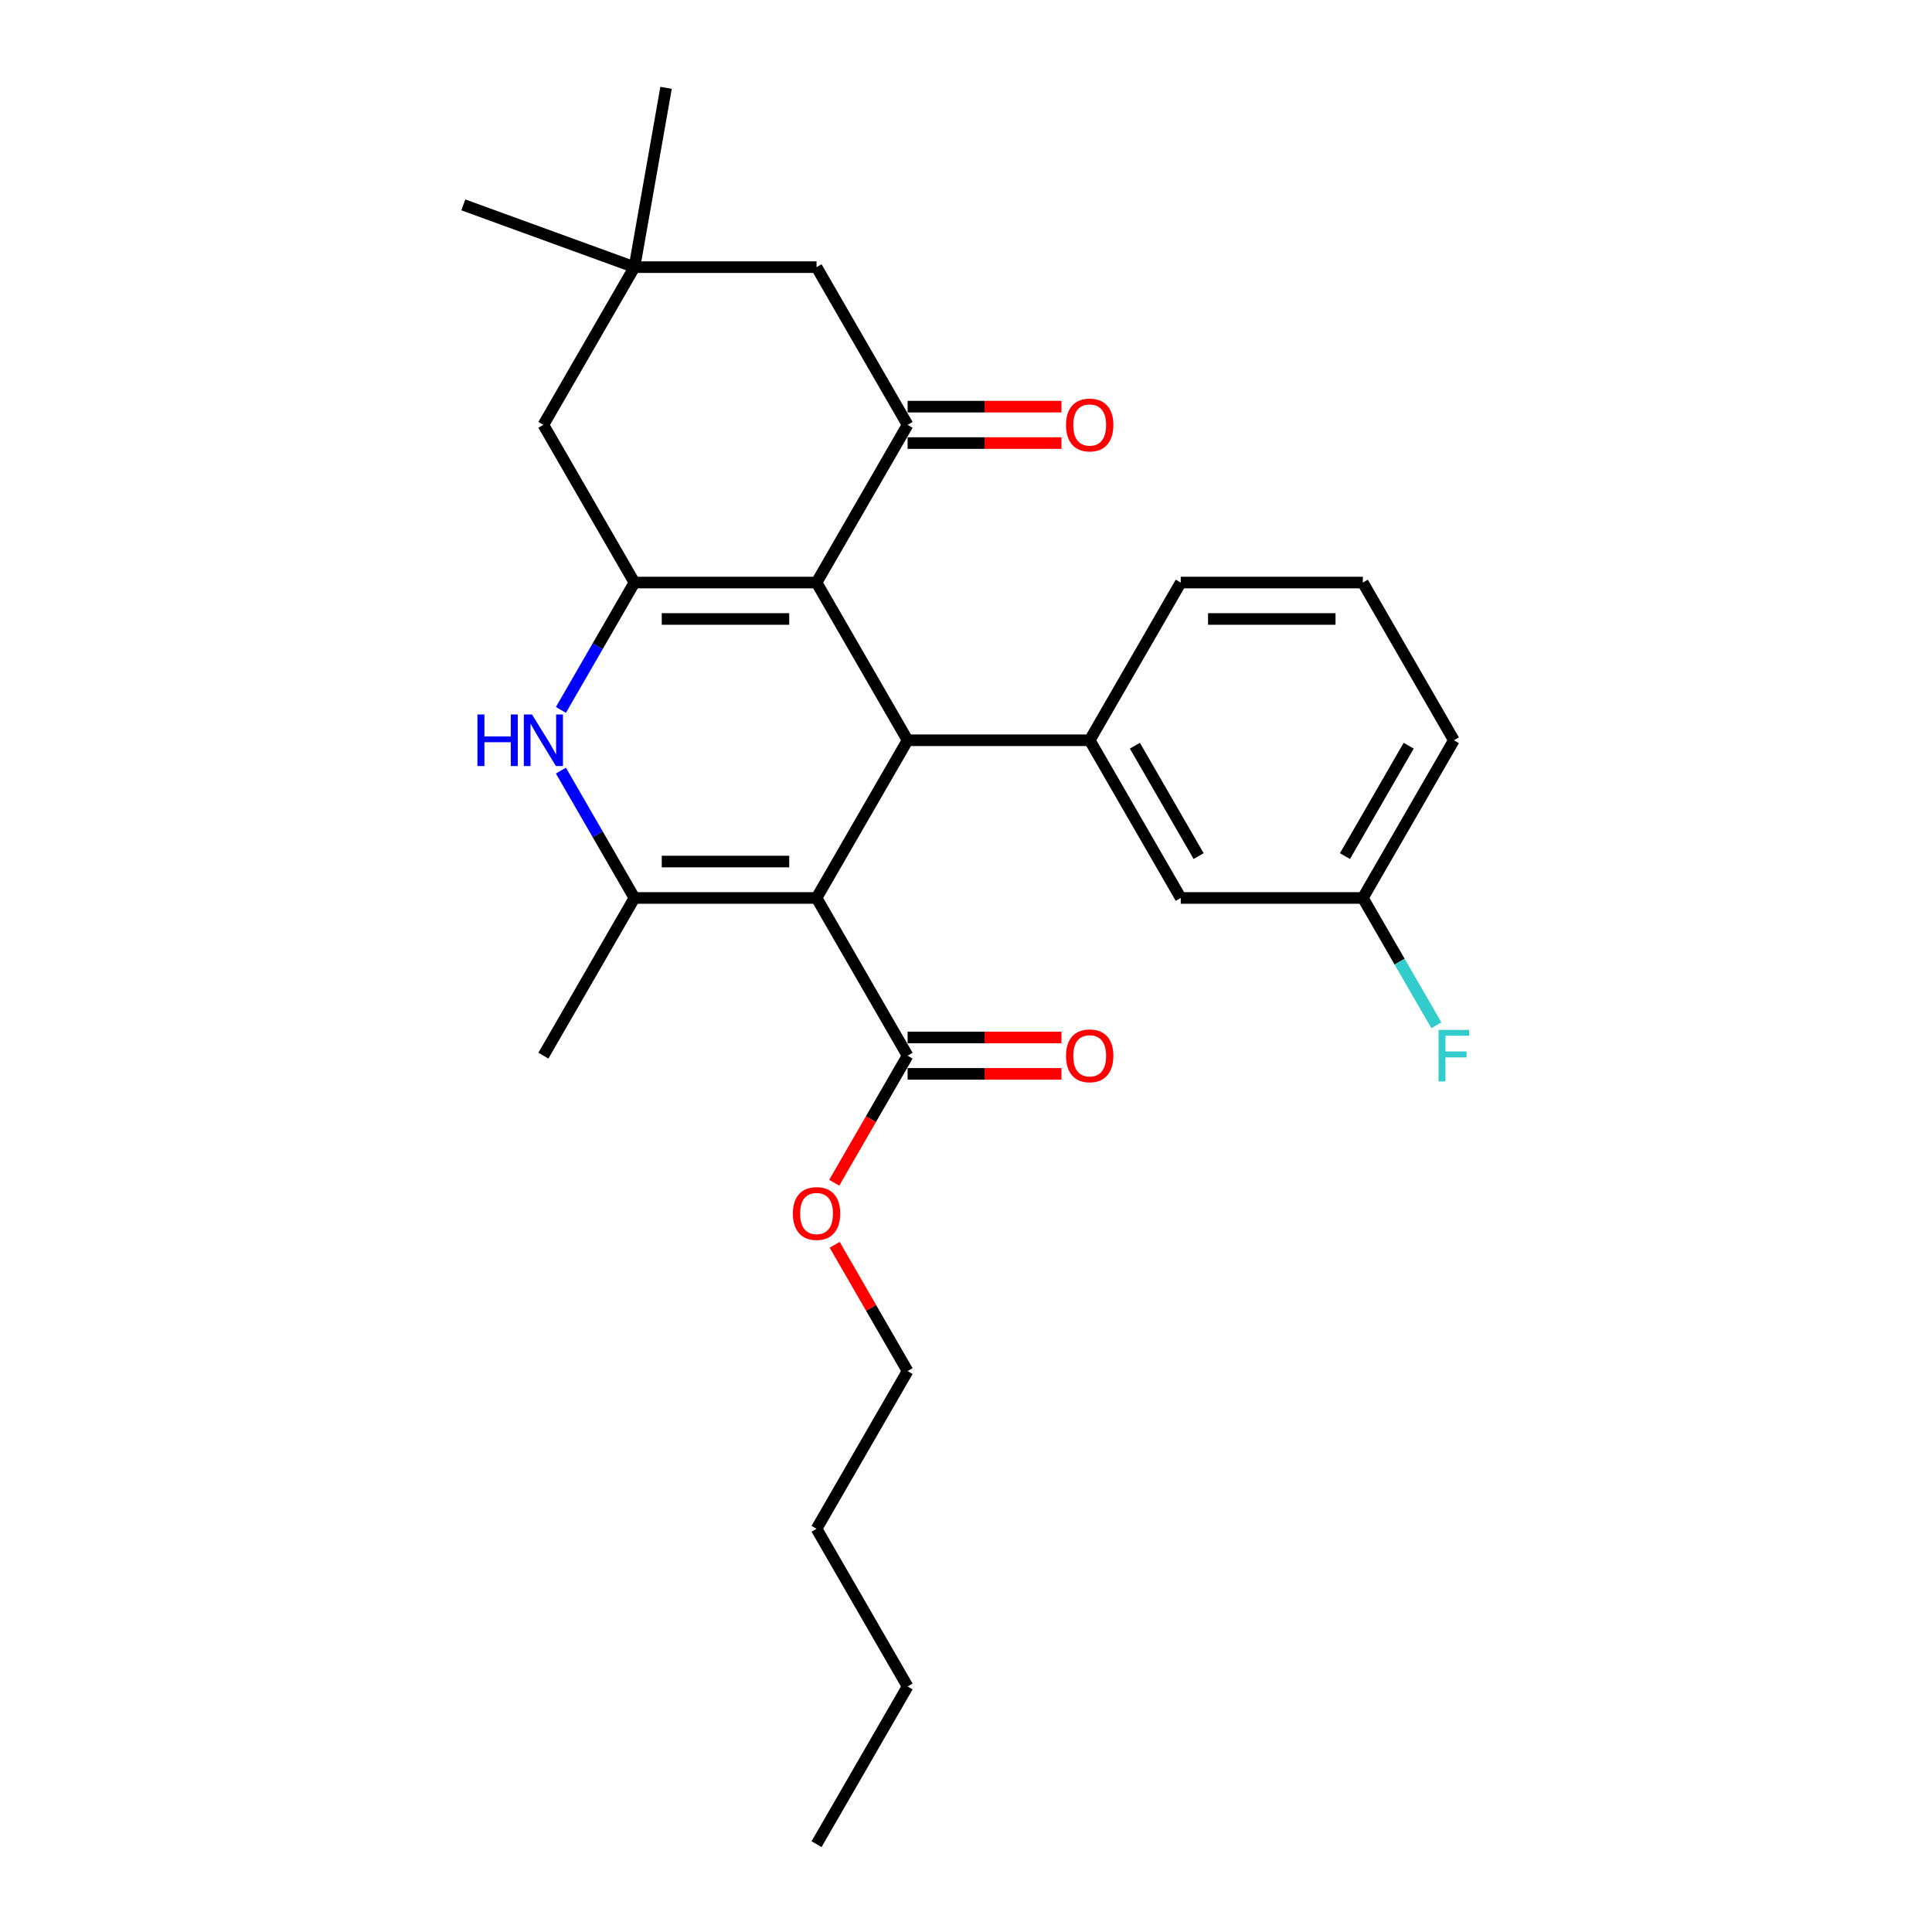 <?xml version='1.0' encoding='iso-8859-1'?>
<svg version='1.1' baseProfile='full'
              xmlns='http://www.w3.org/2000/svg'
                      xmlns:rdkit='http://www.rdkit.org/xml'
                      xmlns:xlink='http://www.w3.org/1999/xlink'
                  xml:space='preserve'
width='1000px' height='1000px' viewBox='0 0 1000 1000'>
<!-- END OF HEADER -->
<rect style='opacity:1.0;fill:#FFFFFF;stroke:none' width='1000' height='1000' x='0' y='0'> </rect>
<path class='bond-1' d='M 422.64,464.784 L 469.767,383.158' style='fill:none;fill-rule:evenodd;stroke:#000000;stroke-width:6px;stroke-linecap:butt;stroke-linejoin:miter;stroke-opacity:1' />
<path class='bond-3' d='M 422.64,464.784 L 328.385,464.784' style='fill:none;fill-rule:evenodd;stroke:#000000;stroke-width:6px;stroke-linecap:butt;stroke-linejoin:miter;stroke-opacity:1' />
<path class='bond-3' d='M 408.502,445.934 L 342.523,445.934' style='fill:none;fill-rule:evenodd;stroke:#000000;stroke-width:6px;stroke-linecap:butt;stroke-linejoin:miter;stroke-opacity:1' />
<path class='bond-7' d='M 422.64,464.784 L 469.767,546.411' style='fill:none;fill-rule:evenodd;stroke:#000000;stroke-width:6px;stroke-linecap:butt;stroke-linejoin:miter;stroke-opacity:1' />
<path class='bond-0' d='M 422.64,301.531 L 469.767,383.158' style='fill:none;fill-rule:evenodd;stroke:#000000;stroke-width:6px;stroke-linecap:butt;stroke-linejoin:miter;stroke-opacity:1' />
<path class='bond-5' d='M 422.64,301.531 L 469.767,219.904' style='fill:none;fill-rule:evenodd;stroke:#000000;stroke-width:6px;stroke-linecap:butt;stroke-linejoin:miter;stroke-opacity:1' />
<path class='bond-27' d='M 422.64,301.531 L 328.385,301.531' style='fill:none;fill-rule:evenodd;stroke:#000000;stroke-width:6px;stroke-linecap:butt;stroke-linejoin:miter;stroke-opacity:1' />
<path class='bond-27' d='M 408.502,320.382 L 342.523,320.382' style='fill:none;fill-rule:evenodd;stroke:#000000;stroke-width:6px;stroke-linecap:butt;stroke-linejoin:miter;stroke-opacity:1' />
<path class='bond-6' d='M 469.767,383.158 L 564.022,383.158' style='fill:none;fill-rule:evenodd;stroke:#000000;stroke-width:6px;stroke-linecap:butt;stroke-linejoin:miter;stroke-opacity:1' />
<path class='bond-2' d='M 328.385,301.531 L 309.355,334.493' style='fill:none;fill-rule:evenodd;stroke:#000000;stroke-width:6px;stroke-linecap:butt;stroke-linejoin:miter;stroke-opacity:1' />
<path class='bond-2' d='M 309.355,334.493 L 290.324,367.455' style='fill:none;fill-rule:evenodd;stroke:#0000FF;stroke-width:6px;stroke-linecap:butt;stroke-linejoin:miter;stroke-opacity:1' />
<path class='bond-8' d='M 328.385,301.531 L 281.258,219.904' style='fill:none;fill-rule:evenodd;stroke:#000000;stroke-width:6px;stroke-linecap:butt;stroke-linejoin:miter;stroke-opacity:1' />
<path class='bond-4' d='M 328.385,464.784 L 309.355,431.822' style='fill:none;fill-rule:evenodd;stroke:#000000;stroke-width:6px;stroke-linecap:butt;stroke-linejoin:miter;stroke-opacity:1' />
<path class='bond-4' d='M 309.355,431.822 L 290.324,398.86' style='fill:none;fill-rule:evenodd;stroke:#0000FF;stroke-width:6px;stroke-linecap:butt;stroke-linejoin:miter;stroke-opacity:1' />
<path class='bond-16' d='M 328.385,464.784 L 281.258,546.411' style='fill:none;fill-rule:evenodd;stroke:#000000;stroke-width:6px;stroke-linecap:butt;stroke-linejoin:miter;stroke-opacity:1' />
<path class='bond-10' d='M 469.767,219.904 L 422.64,138.277' style='fill:none;fill-rule:evenodd;stroke:#000000;stroke-width:6px;stroke-linecap:butt;stroke-linejoin:miter;stroke-opacity:1' />
<path class='bond-11' d='M 469.767,229.329 L 509.59,229.329' style='fill:none;fill-rule:evenodd;stroke:#000000;stroke-width:6px;stroke-linecap:butt;stroke-linejoin:miter;stroke-opacity:1' />
<path class='bond-11' d='M 509.59,229.329 L 549.412,229.329' style='fill:none;fill-rule:evenodd;stroke:#FF0000;stroke-width:6px;stroke-linecap:butt;stroke-linejoin:miter;stroke-opacity:1' />
<path class='bond-11' d='M 469.767,210.479 L 509.59,210.479' style='fill:none;fill-rule:evenodd;stroke:#000000;stroke-width:6px;stroke-linecap:butt;stroke-linejoin:miter;stroke-opacity:1' />
<path class='bond-11' d='M 509.59,210.479 L 549.412,210.479' style='fill:none;fill-rule:evenodd;stroke:#FF0000;stroke-width:6px;stroke-linecap:butt;stroke-linejoin:miter;stroke-opacity:1' />
<path class='bond-12' d='M 564.022,383.158 L 611.149,464.784' style='fill:none;fill-rule:evenodd;stroke:#000000;stroke-width:6px;stroke-linecap:butt;stroke-linejoin:miter;stroke-opacity:1' />
<path class='bond-12' d='M 587.416,385.976 L 620.405,443.115' style='fill:none;fill-rule:evenodd;stroke:#000000;stroke-width:6px;stroke-linecap:butt;stroke-linejoin:miter;stroke-opacity:1' />
<path class='bond-18' d='M 564.022,383.158 L 611.149,301.531' style='fill:none;fill-rule:evenodd;stroke:#000000;stroke-width:6px;stroke-linecap:butt;stroke-linejoin:miter;stroke-opacity:1' />
<path class='bond-13' d='M 469.767,555.837 L 509.59,555.837' style='fill:none;fill-rule:evenodd;stroke:#000000;stroke-width:6px;stroke-linecap:butt;stroke-linejoin:miter;stroke-opacity:1' />
<path class='bond-13' d='M 509.59,555.837 L 549.412,555.837' style='fill:none;fill-rule:evenodd;stroke:#FF0000;stroke-width:6px;stroke-linecap:butt;stroke-linejoin:miter;stroke-opacity:1' />
<path class='bond-13' d='M 469.767,536.986 L 509.59,536.986' style='fill:none;fill-rule:evenodd;stroke:#000000;stroke-width:6px;stroke-linecap:butt;stroke-linejoin:miter;stroke-opacity:1' />
<path class='bond-13' d='M 509.59,536.986 L 549.412,536.986' style='fill:none;fill-rule:evenodd;stroke:#FF0000;stroke-width:6px;stroke-linecap:butt;stroke-linejoin:miter;stroke-opacity:1' />
<path class='bond-15' d='M 469.767,546.411 L 450.78,579.298' style='fill:none;fill-rule:evenodd;stroke:#000000;stroke-width:6px;stroke-linecap:butt;stroke-linejoin:miter;stroke-opacity:1' />
<path class='bond-15' d='M 450.78,579.298 L 431.793,612.185' style='fill:none;fill-rule:evenodd;stroke:#FF0000;stroke-width:6px;stroke-linecap:butt;stroke-linejoin:miter;stroke-opacity:1' />
<path class='bond-9' d='M 281.258,219.904 L 328.385,138.277' style='fill:none;fill-rule:evenodd;stroke:#000000;stroke-width:6px;stroke-linecap:butt;stroke-linejoin:miter;stroke-opacity:1' />
<path class='bond-20' d='M 328.385,138.277 L 239.815,106.04' style='fill:none;fill-rule:evenodd;stroke:#000000;stroke-width:6px;stroke-linecap:butt;stroke-linejoin:miter;stroke-opacity:1' />
<path class='bond-21' d='M 328.385,138.277 L 344.752,45.455' style='fill:none;fill-rule:evenodd;stroke:#000000;stroke-width:6px;stroke-linecap:butt;stroke-linejoin:miter;stroke-opacity:1' />
<path class='bond-28' d='M 328.385,138.277 L 422.64,138.277' style='fill:none;fill-rule:evenodd;stroke:#000000;stroke-width:6px;stroke-linecap:butt;stroke-linejoin:miter;stroke-opacity:1' />
<path class='bond-14' d='M 611.149,464.784 L 705.403,464.784' style='fill:none;fill-rule:evenodd;stroke:#000000;stroke-width:6px;stroke-linecap:butt;stroke-linejoin:miter;stroke-opacity:1' />
<path class='bond-17' d='M 705.403,464.784 L 724.434,497.746' style='fill:none;fill-rule:evenodd;stroke:#000000;stroke-width:6px;stroke-linecap:butt;stroke-linejoin:miter;stroke-opacity:1' />
<path class='bond-17' d='M 724.434,497.746 L 743.465,530.708' style='fill:none;fill-rule:evenodd;stroke:#33CCCC;stroke-width:6px;stroke-linecap:butt;stroke-linejoin:miter;stroke-opacity:1' />
<path class='bond-29' d='M 705.403,464.784 L 752.531,383.158' style='fill:none;fill-rule:evenodd;stroke:#000000;stroke-width:6px;stroke-linecap:butt;stroke-linejoin:miter;stroke-opacity:1' />
<path class='bond-29' d='M 696.147,443.115 L 729.136,385.976' style='fill:none;fill-rule:evenodd;stroke:#000000;stroke-width:6px;stroke-linecap:butt;stroke-linejoin:miter;stroke-opacity:1' />
<path class='bond-23' d='M 432.032,644.306 L 450.9,676.986' style='fill:none;fill-rule:evenodd;stroke:#FF0000;stroke-width:6px;stroke-linecap:butt;stroke-linejoin:miter;stroke-opacity:1' />
<path class='bond-23' d='M 450.9,676.986 L 469.767,709.665' style='fill:none;fill-rule:evenodd;stroke:#000000;stroke-width:6px;stroke-linecap:butt;stroke-linejoin:miter;stroke-opacity:1' />
<path class='bond-19' d='M 611.149,301.531 L 705.403,301.531' style='fill:none;fill-rule:evenodd;stroke:#000000;stroke-width:6px;stroke-linecap:butt;stroke-linejoin:miter;stroke-opacity:1' />
<path class='bond-19' d='M 625.287,320.382 L 691.265,320.382' style='fill:none;fill-rule:evenodd;stroke:#000000;stroke-width:6px;stroke-linecap:butt;stroke-linejoin:miter;stroke-opacity:1' />
<path class='bond-22' d='M 705.403,301.531 L 752.531,383.158' style='fill:none;fill-rule:evenodd;stroke:#000000;stroke-width:6px;stroke-linecap:butt;stroke-linejoin:miter;stroke-opacity:1' />
<path class='bond-24' d='M 469.767,709.665 L 422.64,791.292' style='fill:none;fill-rule:evenodd;stroke:#000000;stroke-width:6px;stroke-linecap:butt;stroke-linejoin:miter;stroke-opacity:1' />
<path class='bond-25' d='M 422.64,791.292 L 469.767,872.919' style='fill:none;fill-rule:evenodd;stroke:#000000;stroke-width:6px;stroke-linecap:butt;stroke-linejoin:miter;stroke-opacity:1' />
<path class='bond-26' d='M 469.767,872.919 L 422.64,954.545' style='fill:none;fill-rule:evenodd;stroke:#000000;stroke-width:6px;stroke-linecap:butt;stroke-linejoin:miter;stroke-opacity:1' />
<path  class='atom-5' d='M 247.119 369.811
L 250.738 369.811
L 250.738 381.159
L 264.386 381.159
L 264.386 369.811
L 268.006 369.811
L 268.006 396.504
L 264.386 396.504
L 264.386 384.176
L 250.738 384.176
L 250.738 396.504
L 247.119 396.504
L 247.119 369.811
' fill='#0000FF'/>
<path  class='atom-5' d='M 275.358 369.811
L 284.104 383.949
Q 284.972 385.344, 286.366 387.87
Q 287.761 390.396, 287.837 390.547
L 287.837 369.811
L 291.381 369.811
L 291.381 396.504
L 287.724 396.504
L 278.336 381.046
Q 277.243 379.237, 276.074 377.163
Q 274.943 375.089, 274.604 374.449
L 274.604 396.504
L 271.135 396.504
L 271.135 369.811
L 275.358 369.811
' fill='#0000FF'/>
<path  class='atom-12' d='M 551.768 219.979
Q 551.768 213.57, 554.935 209.988
Q 558.102 206.407, 564.022 206.407
Q 569.941 206.407, 573.108 209.988
Q 576.275 213.57, 576.275 219.979
Q 576.275 226.464, 573.07 230.159
Q 569.865 233.816, 564.022 233.816
Q 558.14 233.816, 554.935 230.159
Q 551.768 226.502, 551.768 219.979
M 564.022 230.8
Q 568.093 230.8, 570.28 228.085
Q 572.504 225.333, 572.504 219.979
Q 572.504 214.739, 570.28 212.1
Q 568.093 209.423, 564.022 209.423
Q 559.95 209.423, 557.725 212.062
Q 555.539 214.701, 555.539 219.979
Q 555.539 225.371, 557.725 228.085
Q 559.95 230.8, 564.022 230.8
' fill='#FF0000'/>
<path  class='atom-14' d='M 551.768 546.487
Q 551.768 540.077, 554.935 536.496
Q 558.102 532.914, 564.022 532.914
Q 569.941 532.914, 573.108 536.496
Q 576.275 540.077, 576.275 546.487
Q 576.275 552.971, 573.07 556.666
Q 569.865 560.323, 564.022 560.323
Q 558.14 560.323, 554.935 556.666
Q 551.768 553.009, 551.768 546.487
M 564.022 557.307
Q 568.093 557.307, 570.28 554.593
Q 572.504 551.84, 572.504 546.487
Q 572.504 541.246, 570.28 538.607
Q 568.093 535.93, 564.022 535.93
Q 559.95 535.93, 557.725 538.569
Q 555.539 541.208, 555.539 546.487
Q 555.539 551.878, 557.725 554.593
Q 559.95 557.307, 564.022 557.307
' fill='#FF0000'/>
<path  class='atom-16' d='M 410.387 628.114
Q 410.387 621.704, 413.554 618.123
Q 416.721 614.541, 422.64 614.541
Q 428.559 614.541, 431.726 618.123
Q 434.893 621.704, 434.893 628.114
Q 434.893 634.598, 431.688 638.293
Q 428.483 641.95, 422.64 641.95
Q 416.758 641.95, 413.554 638.293
Q 410.387 634.636, 410.387 628.114
M 422.64 638.934
Q 426.711 638.934, 428.898 636.219
Q 431.123 633.467, 431.123 628.114
Q 431.123 622.873, 428.898 620.234
Q 426.711 617.557, 422.64 617.557
Q 418.568 617.557, 416.343 620.196
Q 414.157 622.835, 414.157 628.114
Q 414.157 633.505, 416.343 636.219
Q 418.568 638.934, 422.64 638.934
' fill='#FF0000'/>
<path  class='atom-18' d='M 744.594 533.065
L 760.467 533.065
L 760.467 536.119
L 748.176 536.119
L 748.176 544.225
L 759.11 544.225
L 759.11 547.316
L 748.176 547.316
L 748.176 559.758
L 744.594 559.758
L 744.594 533.065
' fill='#33CCCC'/>
</svg>
